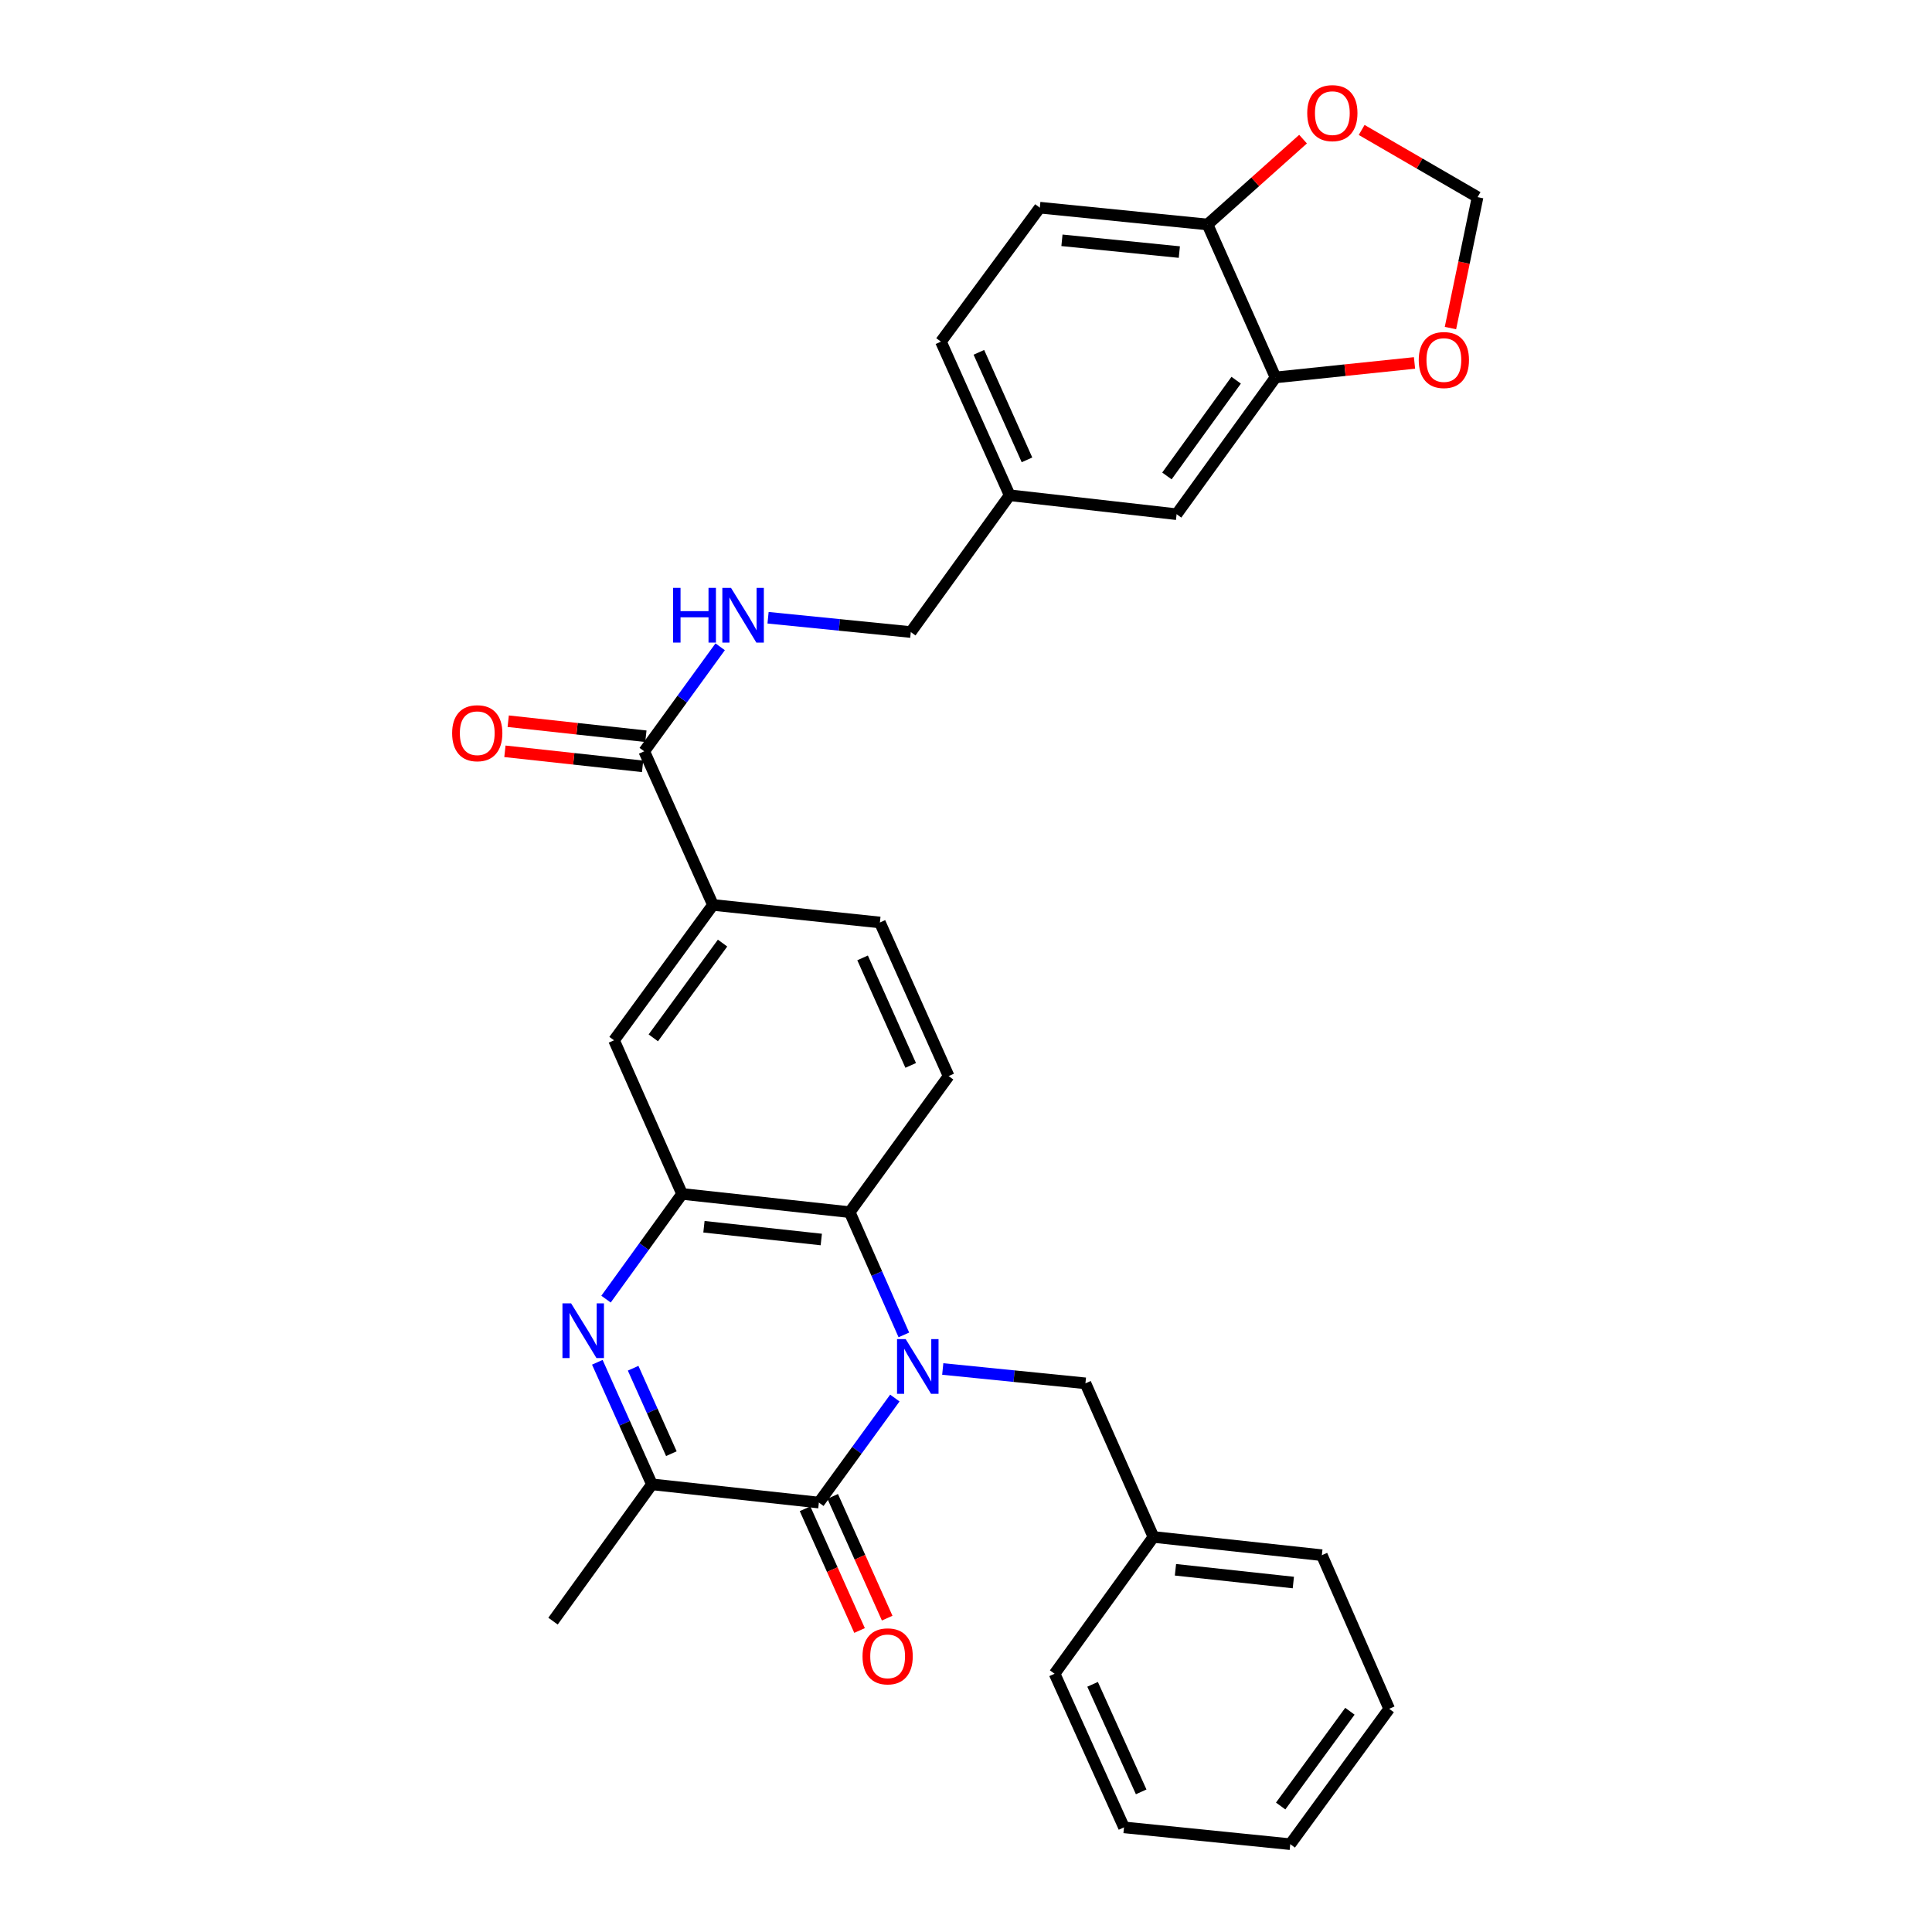 <?xml version='1.0' encoding='iso-8859-1'?>
<svg version='1.1' baseProfile='full'
              xmlns='http://www.w3.org/2000/svg'
                      xmlns:rdkit='http://www.rdkit.org/xml'
                      xmlns:xlink='http://www.w3.org/1999/xlink'
                  xml:space='preserve'
width='1000px' height='1000px' viewBox='0 0 1000 1000'>
<!-- END OF HEADER -->
<rect style='opacity:1.0;fill:#FFFFFF;stroke:none' width='1000' height='1000' x='0' y='0'> </rect>
<path class='bond-0' d='M 463.17,723.625 L 443.506,750.675' style='fill:none;fill-rule:evenodd;stroke:#0000FF;stroke-width:6px;stroke-linecap:butt;stroke-linejoin:miter;stroke-opacity:1' />
<path class='bond-0' d='M 443.506,750.675 L 423.843,777.726' style='fill:none;fill-rule:evenodd;stroke:#000000;stroke-width:6px;stroke-linecap:butt;stroke-linejoin:miter;stroke-opacity:1' />
<path class='bond-3' d='M 467.836,690.946 L 453.82,659.177' style='fill:none;fill-rule:evenodd;stroke:#0000FF;stroke-width:6px;stroke-linecap:butt;stroke-linejoin:miter;stroke-opacity:1' />
<path class='bond-3' d='M 453.82,659.177 L 439.805,627.408' style='fill:none;fill-rule:evenodd;stroke:#000000;stroke-width:6px;stroke-linecap:butt;stroke-linejoin:miter;stroke-opacity:1' />
<path class='bond-8' d='M 487.966,708.587 L 524.892,712.298' style='fill:none;fill-rule:evenodd;stroke:#0000FF;stroke-width:6px;stroke-linecap:butt;stroke-linejoin:miter;stroke-opacity:1' />
<path class='bond-8' d='M 524.892,712.298 L 561.819,716.009' style='fill:none;fill-rule:evenodd;stroke:#000000;stroke-width:6px;stroke-linecap:butt;stroke-linejoin:miter;stroke-opacity:1' />
<path class='bond-4' d='M 423.843,777.726 L 337.435,768.291' style='fill:none;fill-rule:evenodd;stroke:#000000;stroke-width:6px;stroke-linecap:butt;stroke-linejoin:miter;stroke-opacity:1' />
<path class='bond-14' d='M 416.693,780.926 L 430.799,812.435' style='fill:none;fill-rule:evenodd;stroke:#000000;stroke-width:6px;stroke-linecap:butt;stroke-linejoin:miter;stroke-opacity:1' />
<path class='bond-14' d='M 430.799,812.435 L 444.905,843.943' style='fill:none;fill-rule:evenodd;stroke:#FF0000;stroke-width:6px;stroke-linecap:butt;stroke-linejoin:miter;stroke-opacity:1' />
<path class='bond-14' d='M 430.992,774.525 L 445.098,806.033' style='fill:none;fill-rule:evenodd;stroke:#000000;stroke-width:6px;stroke-linecap:butt;stroke-linejoin:miter;stroke-opacity:1' />
<path class='bond-14' d='M 445.098,806.033 L 459.204,837.542' style='fill:none;fill-rule:evenodd;stroke:#FF0000;stroke-width:6px;stroke-linecap:butt;stroke-linejoin:miter;stroke-opacity:1' />
<path class='bond-1' d='M 313.677,672.432 L 333.359,645.203' style='fill:none;fill-rule:evenodd;stroke:#0000FF;stroke-width:6px;stroke-linecap:butt;stroke-linejoin:miter;stroke-opacity:1' />
<path class='bond-1' d='M 333.359,645.203 L 353.04,617.973' style='fill:none;fill-rule:evenodd;stroke:#000000;stroke-width:6px;stroke-linecap:butt;stroke-linejoin:miter;stroke-opacity:1' />
<path class='bond-31' d='M 309.172,705.114 L 323.303,736.702' style='fill:none;fill-rule:evenodd;stroke:#0000FF;stroke-width:6px;stroke-linecap:butt;stroke-linejoin:miter;stroke-opacity:1' />
<path class='bond-31' d='M 323.303,736.702 L 337.435,768.291' style='fill:none;fill-rule:evenodd;stroke:#000000;stroke-width:6px;stroke-linecap:butt;stroke-linejoin:miter;stroke-opacity:1' />
<path class='bond-31' d='M 327.712,708.193 L 337.604,730.305' style='fill:none;fill-rule:evenodd;stroke:#0000FF;stroke-width:6px;stroke-linecap:butt;stroke-linejoin:miter;stroke-opacity:1' />
<path class='bond-31' d='M 337.604,730.305 L 347.496,752.417' style='fill:none;fill-rule:evenodd;stroke:#000000;stroke-width:6px;stroke-linecap:butt;stroke-linejoin:miter;stroke-opacity:1' />
<path class='bond-2' d='M 353.04,617.973 L 439.805,627.408' style='fill:none;fill-rule:evenodd;stroke:#000000;stroke-width:6px;stroke-linecap:butt;stroke-linejoin:miter;stroke-opacity:1' />
<path class='bond-2' d='M 364.361,634.963 L 425.097,641.567' style='fill:none;fill-rule:evenodd;stroke:#000000;stroke-width:6px;stroke-linecap:butt;stroke-linejoin:miter;stroke-opacity:1' />
<path class='bond-7' d='M 353.04,617.973 L 317.826,538.458' style='fill:none;fill-rule:evenodd;stroke:#000000;stroke-width:6px;stroke-linecap:butt;stroke-linejoin:miter;stroke-opacity:1' />
<path class='bond-10' d='M 439.805,627.408 L 491.008,556.979' style='fill:none;fill-rule:evenodd;stroke:#000000;stroke-width:6px;stroke-linecap:butt;stroke-linejoin:miter;stroke-opacity:1' />
<path class='bond-25' d='M 337.435,768.291 L 286.241,839.094' style='fill:none;fill-rule:evenodd;stroke:#000000;stroke-width:6px;stroke-linecap:butt;stroke-linejoin:miter;stroke-opacity:1' />
<path class='bond-5' d='M 333.457,388.872 L 369.028,468.387' style='fill:none;fill-rule:evenodd;stroke:#000000;stroke-width:6px;stroke-linecap:butt;stroke-linejoin:miter;stroke-opacity:1' />
<path class='bond-11' d='M 333.457,388.872 L 353.107,361.825' style='fill:none;fill-rule:evenodd;stroke:#000000;stroke-width:6px;stroke-linecap:butt;stroke-linejoin:miter;stroke-opacity:1' />
<path class='bond-11' d='M 353.107,361.825 L 372.756,334.779' style='fill:none;fill-rule:evenodd;stroke:#0000FF;stroke-width:6px;stroke-linecap:butt;stroke-linejoin:miter;stroke-opacity:1' />
<path class='bond-19' d='M 334.308,381.085 L 298.678,377.192' style='fill:none;fill-rule:evenodd;stroke:#000000;stroke-width:6px;stroke-linecap:butt;stroke-linejoin:miter;stroke-opacity:1' />
<path class='bond-19' d='M 298.678,377.192 L 263.047,373.299' style='fill:none;fill-rule:evenodd;stroke:#FF0000;stroke-width:6px;stroke-linecap:butt;stroke-linejoin:miter;stroke-opacity:1' />
<path class='bond-19' d='M 332.606,396.658 L 296.976,392.766' style='fill:none;fill-rule:evenodd;stroke:#000000;stroke-width:6px;stroke-linecap:butt;stroke-linejoin:miter;stroke-opacity:1' />
<path class='bond-19' d='M 296.976,392.766 L 261.346,388.873' style='fill:none;fill-rule:evenodd;stroke:#FF0000;stroke-width:6px;stroke-linecap:butt;stroke-linejoin:miter;stroke-opacity:1' />
<path class='bond-6' d='M 369.028,468.387 L 455.436,477.473' style='fill:none;fill-rule:evenodd;stroke:#000000;stroke-width:6px;stroke-linecap:butt;stroke-linejoin:miter;stroke-opacity:1' />
<path class='bond-32' d='M 369.028,468.387 L 317.826,538.458' style='fill:none;fill-rule:evenodd;stroke:#000000;stroke-width:6px;stroke-linecap:butt;stroke-linejoin:miter;stroke-opacity:1' />
<path class='bond-32' d='M 373.997,488.14 L 338.155,537.19' style='fill:none;fill-rule:evenodd;stroke:#000000;stroke-width:6px;stroke-linecap:butt;stroke-linejoin:miter;stroke-opacity:1' />
<path class='bond-23' d='M 561.819,716.009 L 597.025,795.524' style='fill:none;fill-rule:evenodd;stroke:#000000;stroke-width:6px;stroke-linecap:butt;stroke-linejoin:miter;stroke-opacity:1' />
<path class='bond-9' d='M 660.212,195.358 L 609.009,266.153' style='fill:none;fill-rule:evenodd;stroke:#000000;stroke-width:6px;stroke-linecap:butt;stroke-linejoin:miter;stroke-opacity:1' />
<path class='bond-9' d='M 639.837,196.796 L 603.996,246.352' style='fill:none;fill-rule:evenodd;stroke:#000000;stroke-width:6px;stroke-linecap:butt;stroke-linejoin:miter;stroke-opacity:1' />
<path class='bond-13' d='M 660.212,195.358 L 696.182,191.607' style='fill:none;fill-rule:evenodd;stroke:#000000;stroke-width:6px;stroke-linecap:butt;stroke-linejoin:miter;stroke-opacity:1' />
<path class='bond-13' d='M 696.182,191.607 L 732.152,187.856' style='fill:none;fill-rule:evenodd;stroke:#FF0000;stroke-width:6px;stroke-linecap:butt;stroke-linejoin:miter;stroke-opacity:1' />
<path class='bond-34' d='M 660.212,195.358 L 625.006,116.192' style='fill:none;fill-rule:evenodd;stroke:#000000;stroke-width:6px;stroke-linecap:butt;stroke-linejoin:miter;stroke-opacity:1' />
<path class='bond-17' d='M 491.008,556.979 L 455.436,477.473' style='fill:none;fill-rule:evenodd;stroke:#000000;stroke-width:6px;stroke-linecap:butt;stroke-linejoin:miter;stroke-opacity:1' />
<path class='bond-17' d='M 471.372,551.451 L 446.472,495.797' style='fill:none;fill-rule:evenodd;stroke:#000000;stroke-width:6px;stroke-linecap:butt;stroke-linejoin:miter;stroke-opacity:1' />
<path class='bond-22' d='M 397.546,319.74 L 434.485,323.448' style='fill:none;fill-rule:evenodd;stroke:#0000FF;stroke-width:6px;stroke-linecap:butt;stroke-linejoin:miter;stroke-opacity:1' />
<path class='bond-22' d='M 434.485,323.448 L 471.425,327.155' style='fill:none;fill-rule:evenodd;stroke:#000000;stroke-width:6px;stroke-linecap:butt;stroke-linejoin:miter;stroke-opacity:1' />
<path class='bond-12' d='M 625.006,116.192 L 538.207,107.488' style='fill:none;fill-rule:evenodd;stroke:#000000;stroke-width:6px;stroke-linecap:butt;stroke-linejoin:miter;stroke-opacity:1' />
<path class='bond-12' d='M 610.423,130.474 L 549.663,124.382' style='fill:none;fill-rule:evenodd;stroke:#000000;stroke-width:6px;stroke-linecap:butt;stroke-linejoin:miter;stroke-opacity:1' />
<path class='bond-15' d='M 625.006,116.192 L 649.731,94.105' style='fill:none;fill-rule:evenodd;stroke:#000000;stroke-width:6px;stroke-linecap:butt;stroke-linejoin:miter;stroke-opacity:1' />
<path class='bond-15' d='M 649.731,94.105 L 674.455,72.018' style='fill:none;fill-rule:evenodd;stroke:#FF0000;stroke-width:6px;stroke-linecap:butt;stroke-linejoin:miter;stroke-opacity:1' />
<path class='bond-16' d='M 750.755,169.801 L 757.774,135.921' style='fill:none;fill-rule:evenodd;stroke:#FF0000;stroke-width:6px;stroke-linecap:butt;stroke-linejoin:miter;stroke-opacity:1' />
<path class='bond-16' d='M 757.774,135.921 L 764.793,102.04' style='fill:none;fill-rule:evenodd;stroke:#000000;stroke-width:6px;stroke-linecap:butt;stroke-linejoin:miter;stroke-opacity:1' />
<path class='bond-35' d='M 704.793,67.264 L 734.793,84.652' style='fill:none;fill-rule:evenodd;stroke:#FF0000;stroke-width:6px;stroke-linecap:butt;stroke-linejoin:miter;stroke-opacity:1' />
<path class='bond-35' d='M 734.793,84.652 L 764.793,102.04' style='fill:none;fill-rule:evenodd;stroke:#000000;stroke-width:6px;stroke-linecap:butt;stroke-linejoin:miter;stroke-opacity:1' />
<path class='bond-18' d='M 609.009,266.153 L 522.601,256.344' style='fill:none;fill-rule:evenodd;stroke:#000000;stroke-width:6px;stroke-linecap:butt;stroke-linejoin:miter;stroke-opacity:1' />
<path class='bond-20' d='M 538.207,107.488 L 487.03,176.837' style='fill:none;fill-rule:evenodd;stroke:#000000;stroke-width:6px;stroke-linecap:butt;stroke-linejoin:miter;stroke-opacity:1' />
<path class='bond-21' d='M 522.601,256.344 L 471.425,327.155' style='fill:none;fill-rule:evenodd;stroke:#000000;stroke-width:6px;stroke-linecap:butt;stroke-linejoin:miter;stroke-opacity:1' />
<path class='bond-24' d='M 522.601,256.344 L 487.03,176.837' style='fill:none;fill-rule:evenodd;stroke:#000000;stroke-width:6px;stroke-linecap:butt;stroke-linejoin:miter;stroke-opacity:1' />
<path class='bond-24' d='M 531.566,238.02 L 506.666,182.365' style='fill:none;fill-rule:evenodd;stroke:#000000;stroke-width:6px;stroke-linecap:butt;stroke-linejoin:miter;stroke-opacity:1' />
<path class='bond-26' d='M 597.025,795.524 L 684.19,804.959' style='fill:none;fill-rule:evenodd;stroke:#000000;stroke-width:6px;stroke-linecap:butt;stroke-linejoin:miter;stroke-opacity:1' />
<path class='bond-26' d='M 608.414,812.515 L 669.429,819.119' style='fill:none;fill-rule:evenodd;stroke:#000000;stroke-width:6px;stroke-linecap:butt;stroke-linejoin:miter;stroke-opacity:1' />
<path class='bond-27' d='M 597.025,795.524 L 545.857,866.327' style='fill:none;fill-rule:evenodd;stroke:#000000;stroke-width:6px;stroke-linecap:butt;stroke-linejoin:miter;stroke-opacity:1' />
<path class='bond-29' d='M 684.19,804.959 L 719.039,884.474' style='fill:none;fill-rule:evenodd;stroke:#000000;stroke-width:6px;stroke-linecap:butt;stroke-linejoin:miter;stroke-opacity:1' />
<path class='bond-28' d='M 545.857,866.327 L 581.785,945.842' style='fill:none;fill-rule:evenodd;stroke:#000000;stroke-width:6px;stroke-linecap:butt;stroke-linejoin:miter;stroke-opacity:1' />
<path class='bond-28' d='M 565.523,871.804 L 590.672,927.464' style='fill:none;fill-rule:evenodd;stroke:#000000;stroke-width:6px;stroke-linecap:butt;stroke-linejoin:miter;stroke-opacity:1' />
<path class='bond-30' d='M 581.785,945.842 L 667.836,954.545' style='fill:none;fill-rule:evenodd;stroke:#000000;stroke-width:6px;stroke-linecap:butt;stroke-linejoin:miter;stroke-opacity:1' />
<path class='bond-33' d='M 719.039,884.474 L 667.836,954.545' style='fill:none;fill-rule:evenodd;stroke:#000000;stroke-width:6px;stroke-linecap:butt;stroke-linejoin:miter;stroke-opacity:1' />
<path class='bond-33' d='M 698.709,885.742 L 662.867,934.792' style='fill:none;fill-rule:evenodd;stroke:#000000;stroke-width:6px;stroke-linecap:butt;stroke-linejoin:miter;stroke-opacity:1' />
<path  class='atom-0' d='M 468.785 693.128
L 478.065 708.128
Q 478.985 709.608, 480.465 712.288
Q 481.945 714.968, 482.025 715.128
L 482.025 693.128
L 485.785 693.128
L 485.785 721.448
L 481.905 721.448
L 471.945 705.048
Q 470.785 703.128, 469.545 700.928
Q 468.345 698.728, 467.985 698.048
L 467.985 721.448
L 464.305 721.448
L 464.305 693.128
L 468.785 693.128
' fill='#0000FF'/>
<path  class='atom-2' d='M 295.604 674.616
L 304.884 689.616
Q 305.804 691.096, 307.284 693.776
Q 308.764 696.456, 308.844 696.616
L 308.844 674.616
L 312.604 674.616
L 312.604 702.936
L 308.724 702.936
L 298.764 686.536
Q 297.604 684.616, 296.364 682.416
Q 295.164 680.216, 294.804 679.536
L 294.804 702.936
L 291.124 702.936
L 291.124 674.616
L 295.604 674.616
' fill='#0000FF'/>
<path  class='atom-12' d='M 348.405 304.283
L 352.245 304.283
L 352.245 316.323
L 366.725 316.323
L 366.725 304.283
L 370.565 304.283
L 370.565 332.603
L 366.725 332.603
L 366.725 319.523
L 352.245 319.523
L 352.245 332.603
L 348.405 332.603
L 348.405 304.283
' fill='#0000FF'/>
<path  class='atom-12' d='M 378.365 304.283
L 387.645 319.283
Q 388.565 320.763, 390.045 323.443
Q 391.525 326.123, 391.605 326.283
L 391.605 304.283
L 395.365 304.283
L 395.365 332.603
L 391.485 332.603
L 381.525 316.203
Q 380.365 314.283, 379.125 312.083
Q 377.925 309.883, 377.565 309.203
L 377.565 332.603
L 373.885 332.603
L 373.885 304.283
L 378.365 304.283
' fill='#0000FF'/>
<path  class='atom-14' d='M 734.342 186.352
Q 734.342 179.552, 737.702 175.752
Q 741.062 171.952, 747.342 171.952
Q 753.622 171.952, 756.982 175.752
Q 760.342 179.552, 760.342 186.352
Q 760.342 193.232, 756.942 197.152
Q 753.542 201.032, 747.342 201.032
Q 741.102 201.032, 737.702 197.152
Q 734.342 193.272, 734.342 186.352
M 747.342 197.832
Q 751.662 197.832, 753.982 194.952
Q 756.342 192.032, 756.342 186.352
Q 756.342 180.792, 753.982 177.992
Q 751.662 175.152, 747.342 175.152
Q 743.022 175.152, 740.662 177.952
Q 738.342 180.752, 738.342 186.352
Q 738.342 192.072, 740.662 194.952
Q 743.022 197.832, 747.342 197.832
' fill='#FF0000'/>
<path  class='atom-15' d='M 446.44 857.321
Q 446.44 850.521, 449.8 846.721
Q 453.16 842.921, 459.44 842.921
Q 465.72 842.921, 469.08 846.721
Q 472.44 850.521, 472.44 857.321
Q 472.44 864.201, 469.04 868.121
Q 465.64 872.001, 459.44 872.001
Q 453.2 872.001, 449.8 868.121
Q 446.44 864.241, 446.44 857.321
M 459.44 868.801
Q 463.76 868.801, 466.08 865.921
Q 468.44 863.001, 468.44 857.321
Q 468.44 851.761, 466.08 848.961
Q 463.76 846.121, 459.44 846.121
Q 455.12 846.121, 452.76 848.921
Q 450.44 851.721, 450.44 857.321
Q 450.44 863.041, 452.76 865.921
Q 455.12 868.801, 459.44 868.801
' fill='#FF0000'/>
<path  class='atom-16' d='M 676.621 58.55
Q 676.621 51.75, 679.981 47.95
Q 683.341 44.15, 689.621 44.15
Q 695.901 44.15, 699.261 47.95
Q 702.621 51.75, 702.621 58.55
Q 702.621 65.43, 699.221 69.35
Q 695.821 73.23, 689.621 73.23
Q 683.381 73.23, 679.981 69.35
Q 676.621 65.47, 676.621 58.55
M 689.621 70.03
Q 693.941 70.03, 696.261 67.15
Q 698.621 64.23, 698.621 58.55
Q 698.621 52.99, 696.261 50.19
Q 693.941 47.35, 689.621 47.35
Q 685.301 47.35, 682.941 50.15
Q 680.621 52.95, 680.621 58.55
Q 680.621 64.27, 682.941 67.15
Q 685.301 70.03, 689.621 70.03
' fill='#FF0000'/>
<path  class='atom-20' d='M 234.023 379.508
Q 234.023 372.708, 237.383 368.908
Q 240.743 365.108, 247.023 365.108
Q 253.303 365.108, 256.663 368.908
Q 260.023 372.708, 260.023 379.508
Q 260.023 386.388, 256.623 390.308
Q 253.223 394.188, 247.023 394.188
Q 240.783 394.188, 237.383 390.308
Q 234.023 386.428, 234.023 379.508
M 247.023 390.988
Q 251.343 390.988, 253.663 388.108
Q 256.023 385.188, 256.023 379.508
Q 256.023 373.948, 253.663 371.148
Q 251.343 368.308, 247.023 368.308
Q 242.703 368.308, 240.343 371.108
Q 238.023 373.908, 238.023 379.508
Q 238.023 385.228, 240.343 388.108
Q 242.703 390.988, 247.023 390.988
' fill='#FF0000'/>
</svg>
